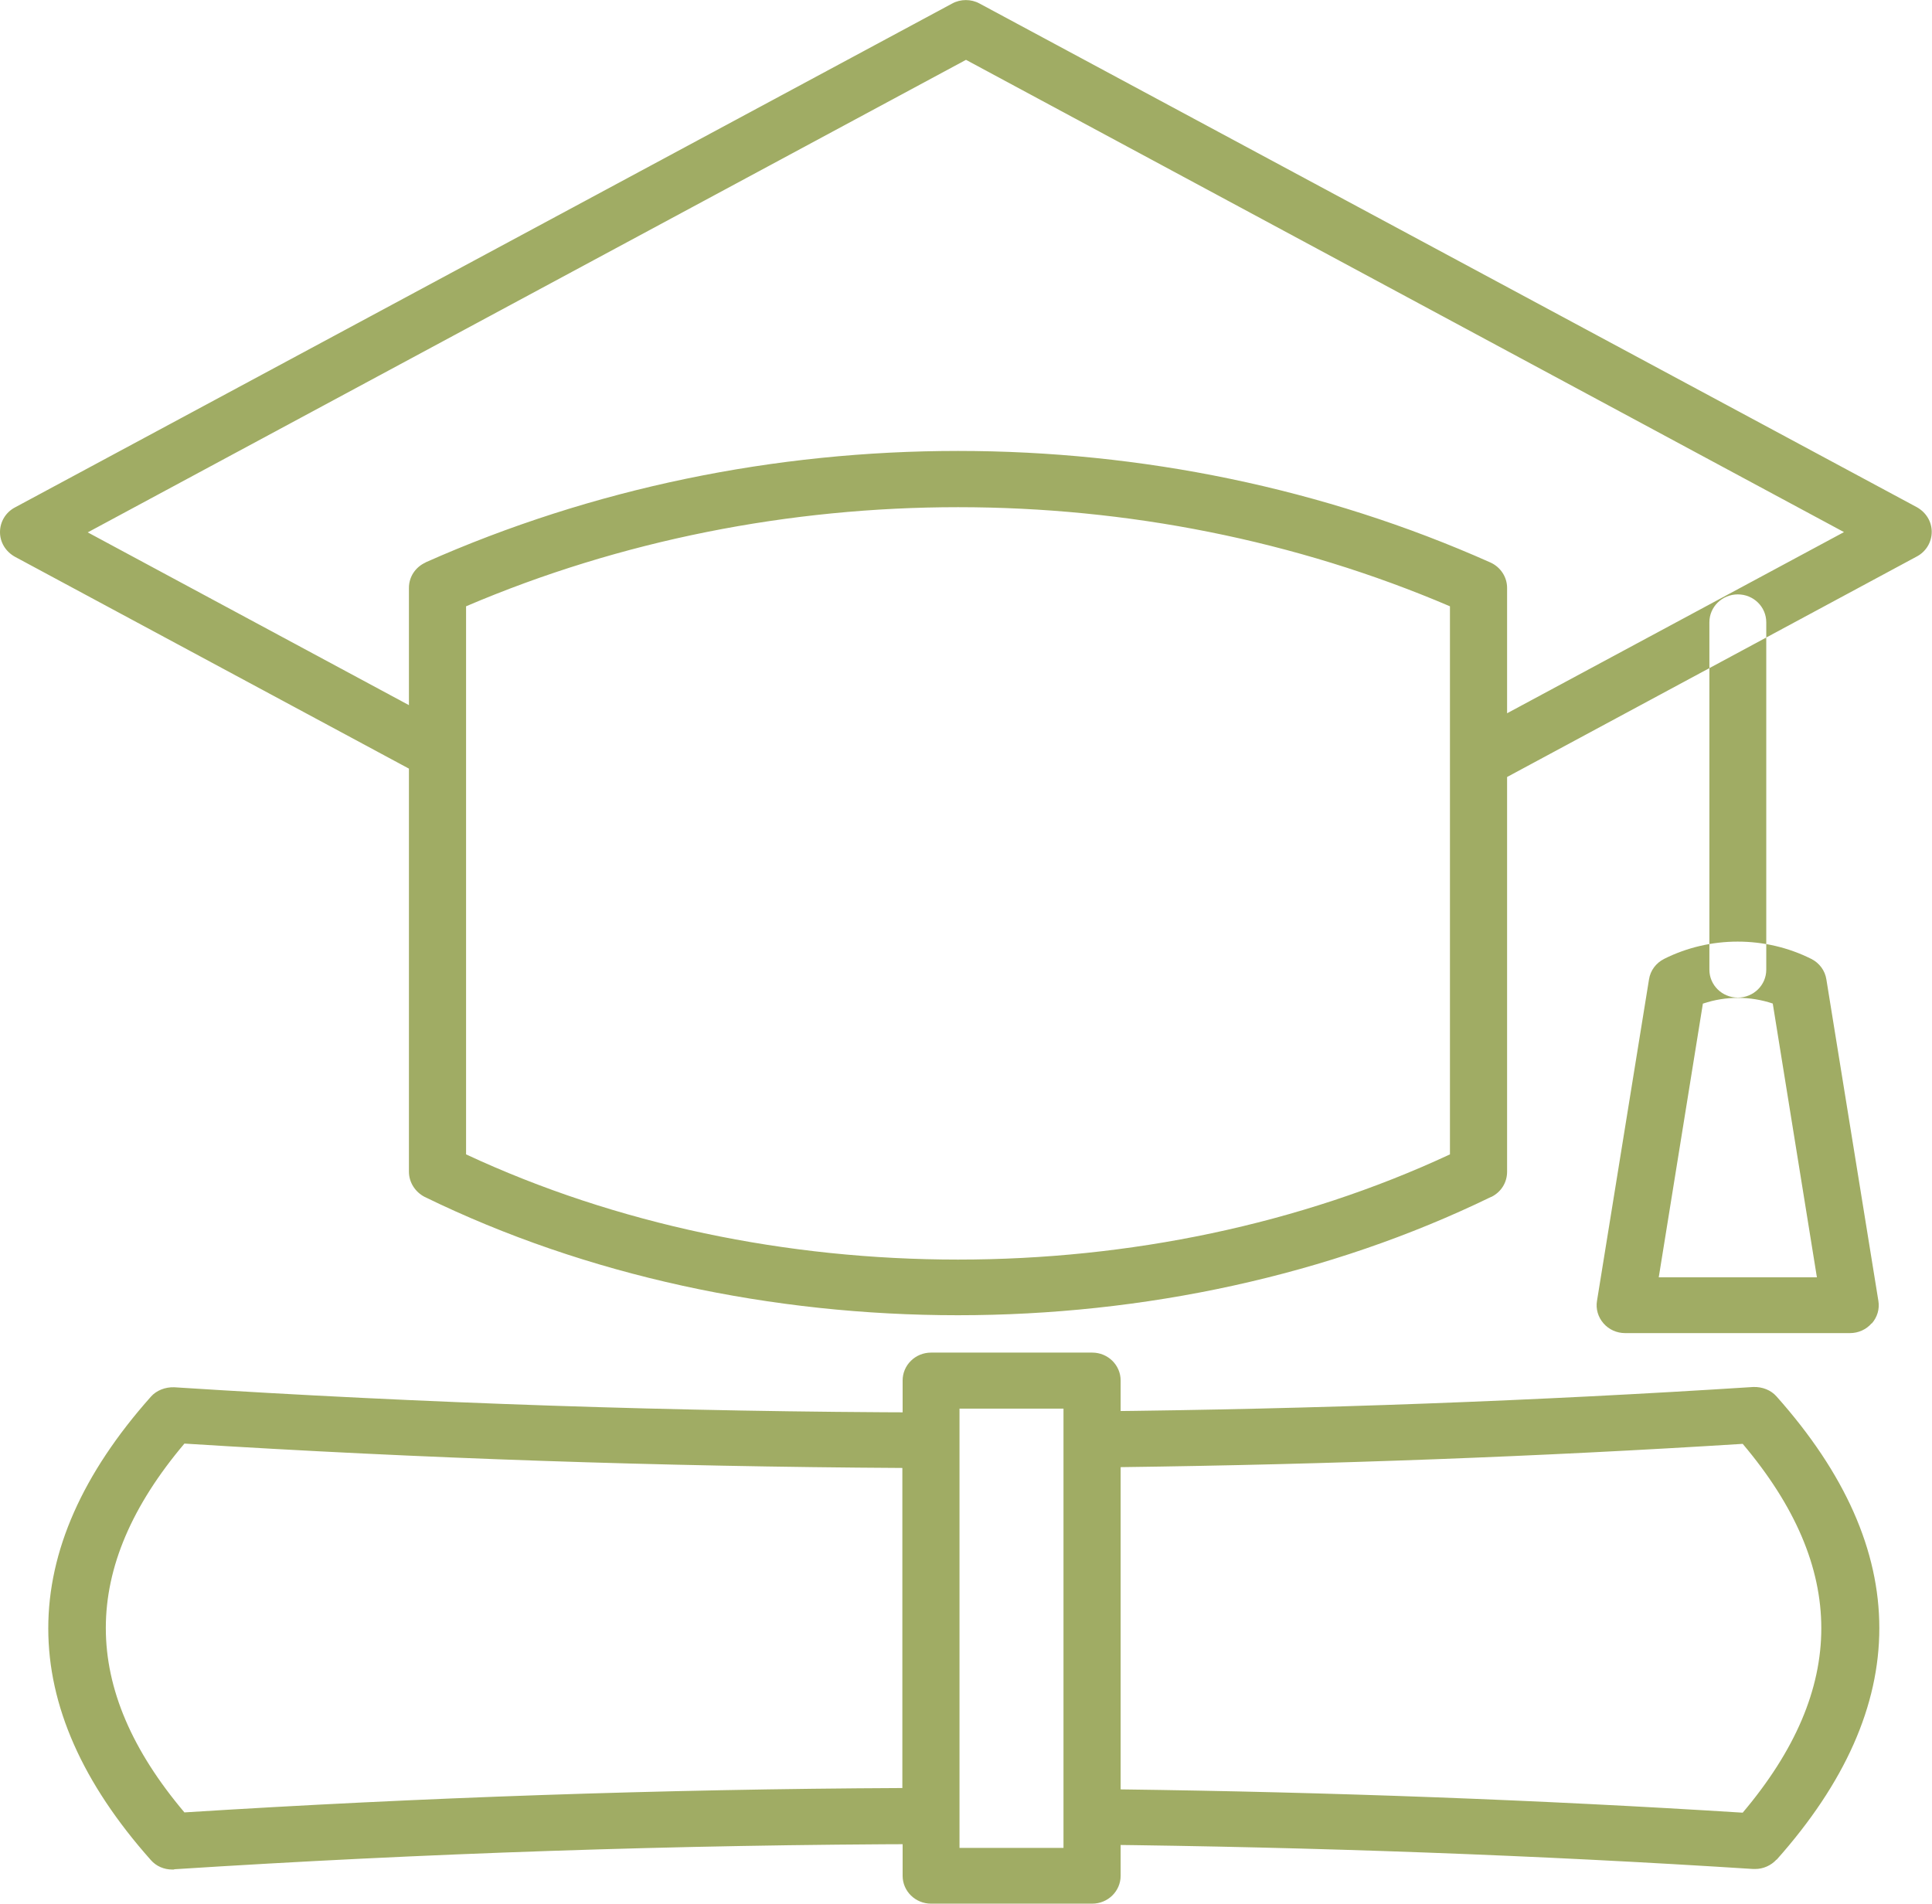 <svg xmlns="http://www.w3.org/2000/svg" id="b" data-name="Layer 2" viewBox="0 0 71.34 70.3"><g id="c" data-name="Layer 1"><path d="M35.43,52.02h3.84v16.22h-3.84v-16.22ZM41.38,69.27v-18.29c0-.57-.47-1.03-1.05-1.03h-5.95c-.58,0-1.05.46-1.05,1.03v18.29c0,.57.47,1.03,1.05,1.03h5.95c.58,0,1.05-.46,1.05-1.03M41.38,54.18c7.77-.1,15.49-.39,22.97-.86,3.87,4.58,3.87,9.04,0,13.62-7.48-.47-15.2-.76-22.97-.86v-11.9ZM65.6,68.68c5.06-5.68,5.06-11.43,0-17.11-.21-.24-.53-.36-.86-.35-7.93.51-16.15.82-24.42.9-.58,0-1.04.47-1.04,1.03v13.94c0,.57.46,1.03,1.04,1.03,8.26.09,16.48.39,24.42.9.02,0,.05,0,.07,0,.3,0,.59-.13.79-.35M33.32,54.21v11.82c-8.88.04-17.79.35-26.51.9-3.87-4.58-3.87-9.04,0-13.62,8.72.55,17.63.85,26.51.9M6.43,69.03c9.19-.59,18.59-.91,27.95-.93.58,0,1.05-.46,1.05-1.03v-13.88c0-.57-.47-1.03-1.05-1.03-9.36-.02-18.76-.34-27.95-.93-.32-.01-.65.11-.86.35-5.05,5.68-5.05,11.43,0,17.11.2.23.49.35.79.35.02,0,.05,0,.07,0M15.72,20.78c-.38.17-.62.53-.62.94v4.32l-11.86-6.38L35.67,2.21l32.42,17.44-12.44,6.69v-4.63c0-.4-.24-.77-.62-.94-6.15-2.74-12.9-4.11-19.66-4.11s-13.5,1.37-19.66,4.11M55.1,28.99l15.68-8.44c.34-.18.55-.53.55-.91s-.21-.72-.55-.91L36.17.13c-.31-.17-.7-.17-1.01,0L.55,18.74c-.34.18-.55.53-.55.91s.21.72.55.91l15.1,8.12c.33.18.72.17,1.04-.02.32-.19.52-.52.52-.89v-5.39c11.43-4.88,24.91-4.88,36.33,0v5.7c0,.36.2.7.52.89.17.1.35.14.54.14.17,0,.35-.04.51-.13M17.21,22.39c11.43-4.88,24.91-4.88,36.33,0v20.24c-11.11,5.18-25.22,5.18-36.33,0v-20.24ZM55.07,44.2c.36-.18.58-.53.58-.93v-21.56c0-.4-.24-.77-.62-.94-12.31-5.49-27-5.49-39.31,0-.38.17-.62.53-.62.94v21.56c0,.39.23.75.58.93,5.98,2.92,12.84,4.37,19.69,4.37s13.71-1.46,19.69-4.37M62.89,37.06c.83-.28,1.74-.28,2.57,0l1.63,10.11h-5.84l1.63-10.11ZM69.12,48.87c.2-.23.29-.53.24-.83l-1.92-11.87c-.05-.33-.26-.61-.56-.76-1.7-.85-3.73-.85-5.43,0-.3.15-.51.43-.56.76l-1.92,11.87c-.05.3.04.6.24.83.2.23.49.36.8.36h8.3c.31,0,.6-.13.8-.36M64.17,36.84c-.58,0-1.05-.46-1.05-1.03v-12.83c0-.57.47-1.03,1.05-1.03s1.05.46,1.05,1.03v12.83c0,.57-.47,1.03-1.05,1.03" fill="#a0ac64"></path></g></svg>